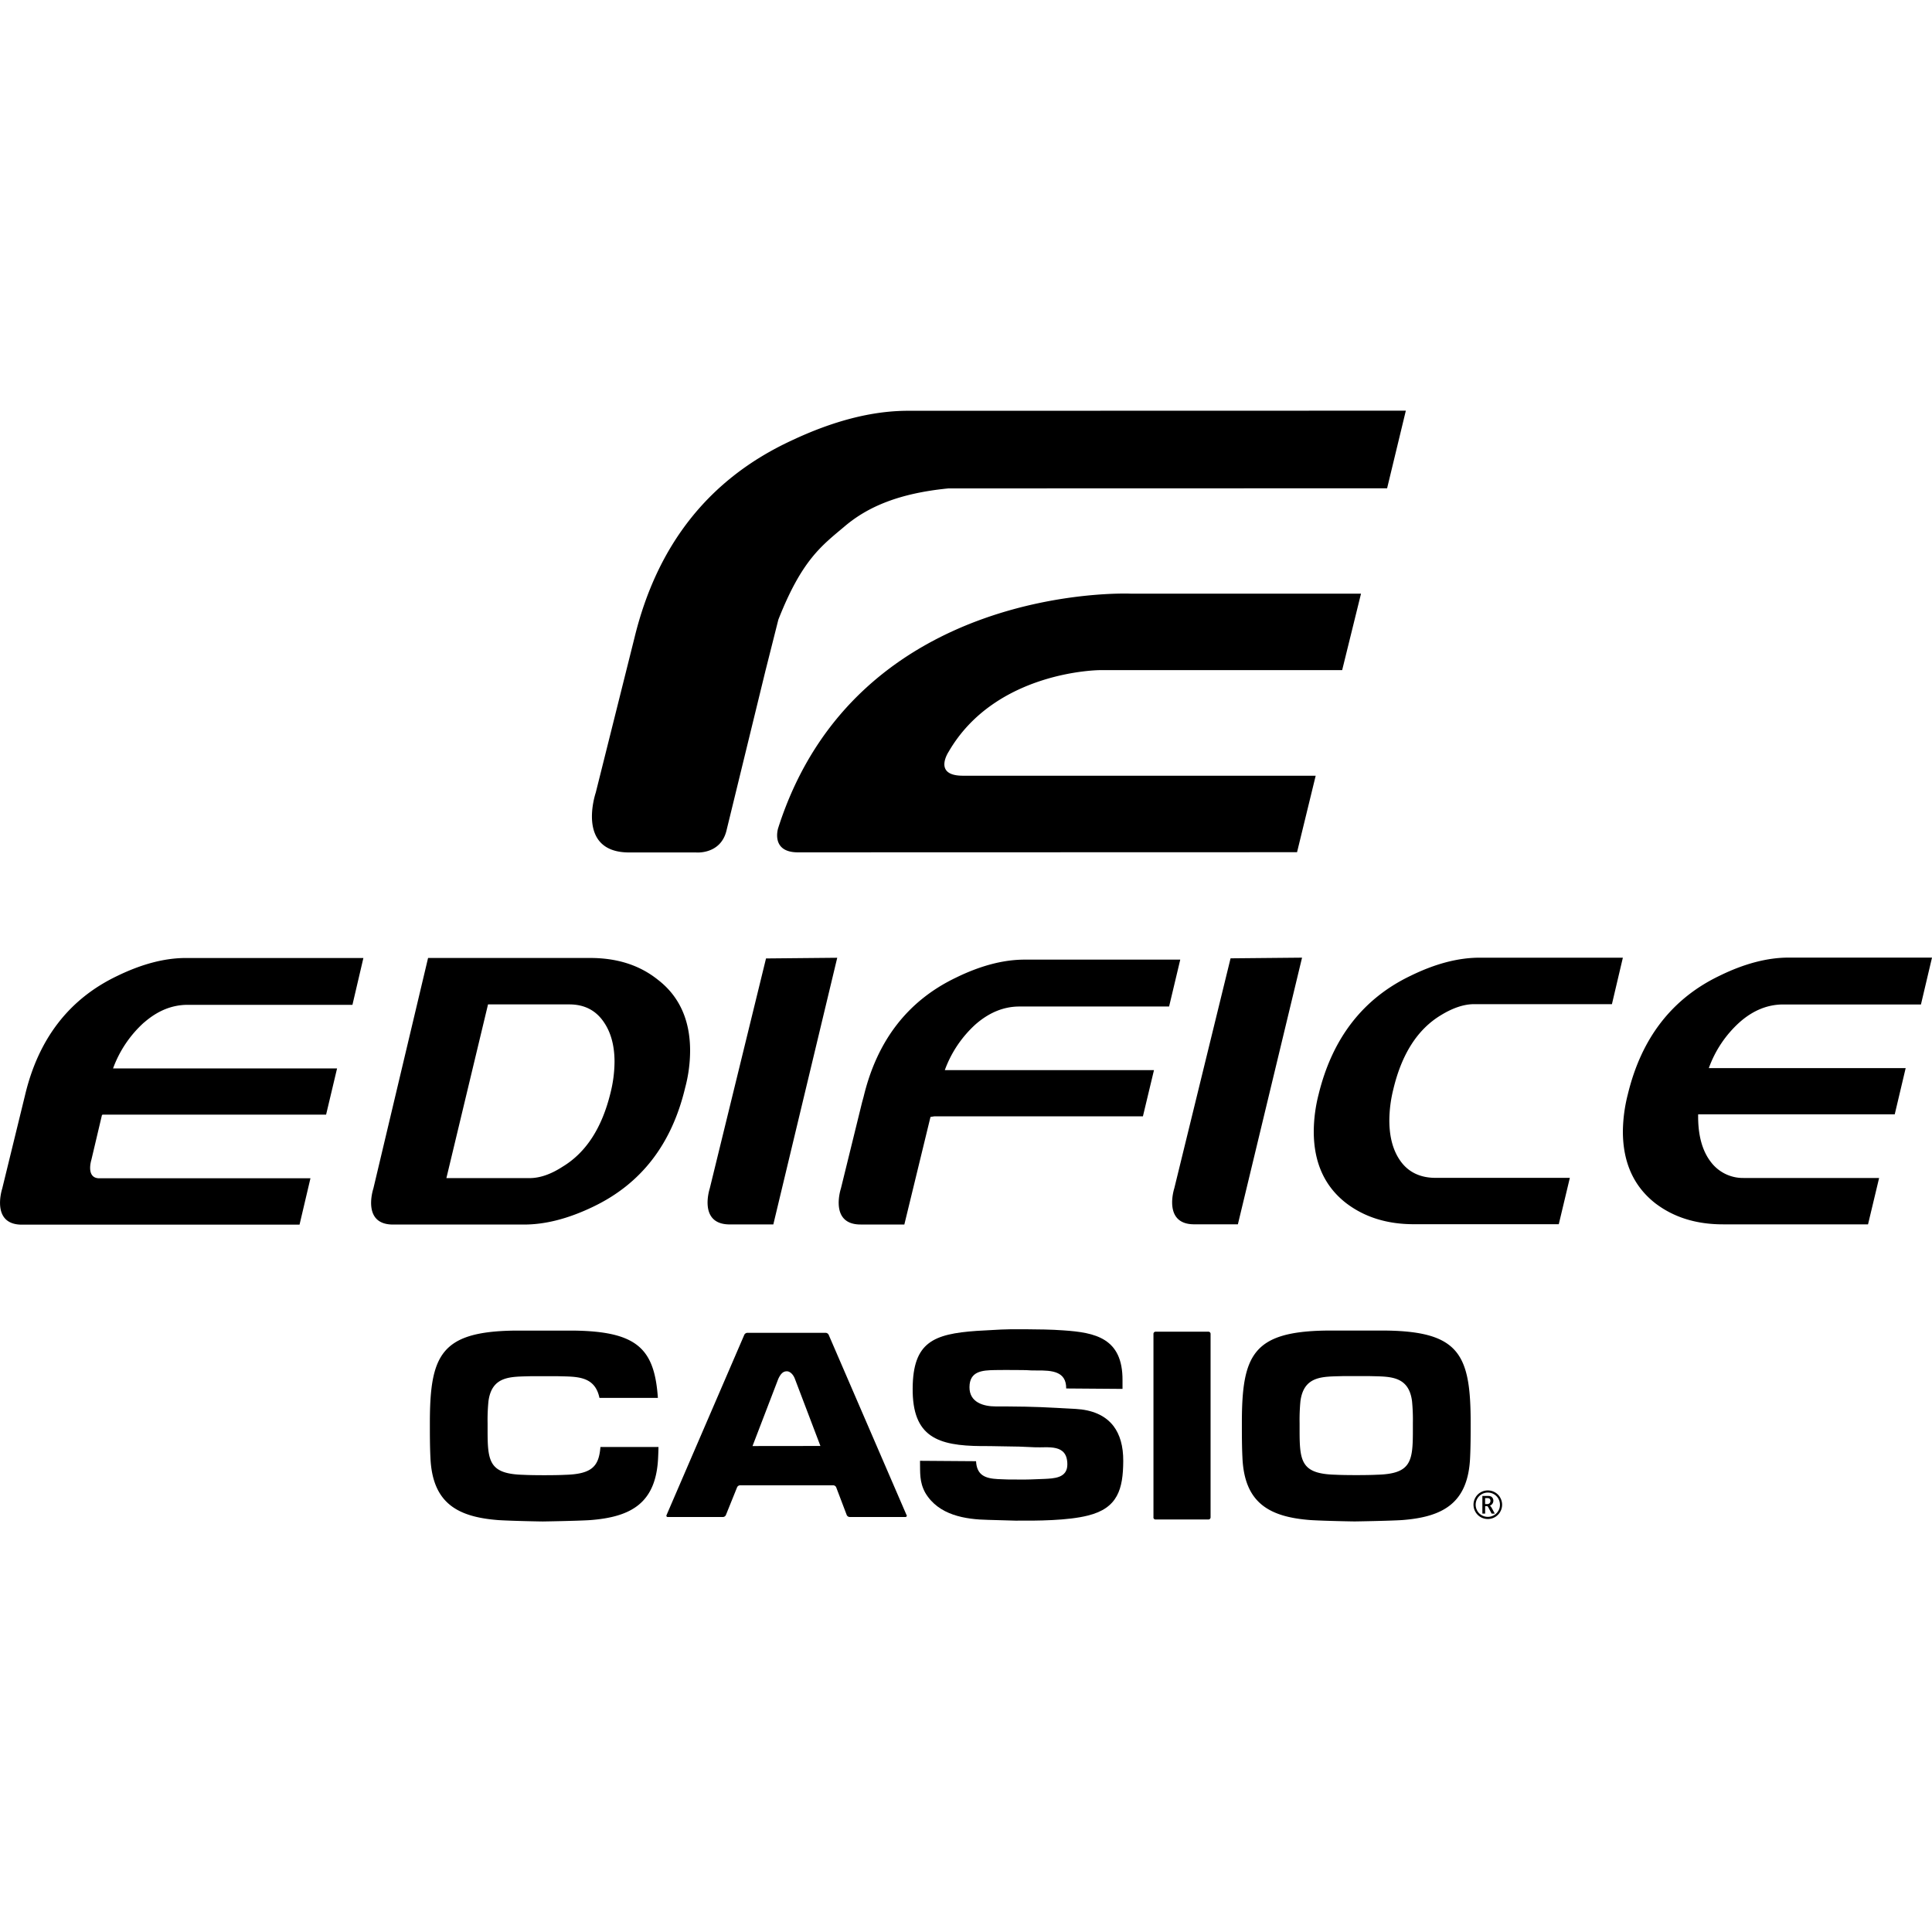 <svg id="Layer_1" data-name="Layer 1" xmlns="http://www.w3.org/2000/svg" viewBox="0 0 1000 1000"><defs><style>.cls-1{fill-rule:evenodd;}</style></defs><path class="cls-1" d="M597,785.39a1.1,1.1,0,0,0,1.1,1.1h27.38a1.11,1.11,0,0,0,1.11-1.1h0v-95h0a1.11,1.11,0,0,0-1.11-1.11H598.13a1.11,1.11,0,0,0-1.1,1.11h0v95Z"/><path class="cls-1" d="M469.23,784.21l-40.32-93.34h0a1.81,1.81,0,0,0-1.54-1H386.81a1.83,1.83,0,0,0-1.55,1h0L345,784.21h0a.68.68,0,0,0,.67,1h28.52a1.77,1.77,0,0,0,1.52-1h0l5.82-14.42h0a1.77,1.77,0,0,1,1.52-1h48.25a1.75,1.75,0,0,1,1.5,1h0l5.47,14.4h0a1.74,1.74,0,0,0,1.5,1h28.84a.68.68,0,0,0,.67-1ZM389.5,748.47l13.31-34.69h0c1.58-3.49,3.09-4,4.51-4s3.25,1.42,4.2,4.12h0l13.13,34.53Z"/><path class="cls-1" d="M717.6,688.7H686.37c-37.8.56-43.58,12.59-43.58,47.8,0,6,0,12,.29,17.93,1,23.47,13.84,30.75,35.27,32.36,6.7.43,22.32.72,23,.7,0,0,17.6-.27,24.3-.7,21.42-1.61,34.25-8.89,35.27-32.36.29-6,.29-11.95.29-17.93,0-35.21-5.78-47.24-43.58-47.8Zm13.7,51.88c0,16-1,22.3-18.65,22.74-4.6.26-16.73.26-21.33,0-17.63-.44-18.65-6.7-18.65-22.74h0v-3.93h0a100.51,100.51,0,0,1,.43-11.37c1.75-13.41,11.81-12.68,21.72-13,3.63,0,10.7,0,14.33,0,9.91.29,20-.44,21.72,13a100.51,100.51,0,0,1,.43,11.37h0v3.93Z"/><path class="cls-1" d="M310.78,749c-.81,9.91-4.26,14-18.42,14.37-4.6.26-16.72.26-21.32,0-17.64-.44-18.66-6.7-18.66-22.74h0v-3.93h0a98.24,98.24,0,0,1,.44-11.37c1.75-13.41,11.8-12.68,21.71-13,3.64,0,10.7,0,14.33,0,9.46.28,19-.36,21.42,11.22h30.24c-1.76-25.26-10.49-34.34-43.2-34.83H266.08c-37.79.56-43.58,12.59-43.58,47.8,0,6,0,12,.29,17.93,1,23.47,13.85,30.75,35.28,32.36,6.7.43,22.32.72,23,.7,0,0,17.6-.27,24.3-.7,21.43-1.61,34.25-8.89,35.27-32.36.09-1.83.15-3.65.19-5.48h-30Z"/><path class="cls-1" d="M508,748.47c6.56,0,13,.24,19.52.29h0l8.1.35h0c6.7.34,16.83-2.09,16.84,8.87,0,7.1-6.86,7.26-12.11,7.51-7.58.24-6.46.37-14,.31-4.67,0-5,0-9.85-.22-6.56-.34-10.92-2-11.3-9.26h0l-29-.21h0c.1,6.12-.4,10.92,2.76,16.63,6.91,11.56,20.62,13.71,32.57,13.94h0l14,.4h0c11.23.08,27.21,0,37.58-2.64,15.48-3.82,18.18-13.71,18.28-28.14.06-7.86-1.76-13.82-5-18.12-4.33-5.68-11.2-8.47-19.68-8.93-16.19-.87-19.82-1.16-36-1.28h0l-5.28,0h0c-6.42,0-13.69-2.1-13.63-10,.06-8.31,6.62-8.7,13.18-8.83,3.24-.06,7.09-.06,13.65,0,4.66,0,3.3.25,8,.21,7.92-.07,15.3.43,15.23,9.32h0l29.15.22,0-4.41h0c.16-22-14.3-24.75-30.41-25.87-6.56-.49-13.26-.54-19.82-.59-12.68-.09-12.54.2-25.23.84-22.46,1.58-33,5.88-33.16,29.78-.18,25.21,13.05,29.68,35.64,29.85Z"/><path class="cls-1" d="M776.51,775.14a7.2,7.2,0,0,0-2.73-2.72,7.44,7.44,0,0,0-7.38,0,7.11,7.11,0,0,0-2.72,2.72,7.34,7.34,0,0,0-1,3.71,7.46,7.46,0,0,0,3.75,6.44,7.49,7.49,0,0,0,7.3,0,7.44,7.44,0,0,0,3.76-6.44,7.34,7.34,0,0,0-1-3.71Zm-1,6.9a6.09,6.09,0,0,1-2.32,2.27,6.34,6.34,0,0,1-6.2,0,6,6,0,0,1-2.31-2.27,6.17,6.17,0,0,1-.87-3.19,6.28,6.28,0,0,1,.83-3.15,6.1,6.1,0,0,1,2.31-2.31,6.29,6.29,0,0,1,6.28,0,6.1,6.1,0,0,1,2.31,2.31,6.28,6.28,0,0,1,.83,3.15,6.07,6.07,0,0,1-.86,3.19Z"/><path class="cls-1" d="M772.17,780.64a3.46,3.46,0,0,0-1-1.3,2.78,2.78,0,0,0,1.35-1.1,2.72,2.72,0,0,0,.44-1.49,2.55,2.55,0,0,0-.31-1.25,2.23,2.23,0,0,0-.86-.89,3.31,3.31,0,0,0-1.61-.31h-2.91v9.14h1.44V779.6h1.08c.15,0,.39.3.72.89h0l.3.57,1.25,2.38h1.64l-1.51-2.8Zm-2.48-2.14h-1v-3.09h1.09a2.05,2.05,0,0,1,1.06.2,1.35,1.35,0,0,1,.46.52,1.6,1.6,0,0,1,.16.7,1.88,1.88,0,0,1-.39,1.15,1.61,1.61,0,0,1-1.38.52Z"/><path d="M694.73,346.86l9.73-39.59m0,0-119.41,0S443.4,301.24,402.77,428.65c0,0-4.06,12.52,10.23,12.52l258.35-.07L681,401.51l-182.62,0c-15.69,0-7.37-12.4-7.37-12.4,24.36-42.08,78.32-42.25,78.32-42.25l125.37,0M376,430l20.15-82.61,6.72-26.65c12.23-31.1,22.48-38.3,34.42-48.39s28.13-17.05,53.6-19.55l227.07-.06,9.7-40.18-240.39.06H470c-18.65,0-38.79,5.22-60.58,15.53q-63.37,29.5-81,101.9l-20.07,80.25s-10.56,30.93,17.3,30.93h34.61S372.9,442.44,376,430m92.13,203.8H445.45c-16.4,0-10.19-18.68-10.19-18.68l10.95-44.56.81-2.95q10.51-43.67,47.67-61.53c12.8-6.28,24.69-9.38,35.65-9.38H610.9l-5.78,24.27-77.48,0q-12.06,0-22.61,9.16a59.43,59.43,0,0,0-16,23.76l108.27,0-5.73,23.92-107.95,0-2,.31L468.1,633.75ZM340.17,506.84c-9.44-7.42-21-11-34.75-11H221.57L193.26,615.15S187,633.83,203.4,633.82l67.9,0q16.53,0,35.61-9.17c24.91-11.88,40.8-32.41,47.76-61.78a74.87,74.87,0,0,0,2.53-19c0-16-5.66-28.42-17-37M316,565.66c-4.42,18.12-12.62,30.84-24.77,38.2-6.16,4-11.86,5.93-17.18,5.93h-43l21.55-89.91h42.1c7.36,0,13.06,2.75,17.14,8.18s6.24,12.54,6.24,21.54A67.77,67.77,0,0,1,316,565.66m84.28,68.1H377.7c-16.52,0-10.32-18.67-10.32-18.67l29.11-119,36.86-.35-33.07,138Zm240.41-.06h-22.6c-16.39,0-10.27-18.67-10.27-18.67l29.12-119,37-.35-33.21,138ZM840,495.67l-5.67,24.08H763c-5.21,0-10.95,1.9-17.12,5.67-12.19,7.32-20.35,20.17-24.69,38.36a68.17,68.17,0,0,0-2.07,16.09c0,9,2.08,16.16,6.07,21.5s9.82,8.14,17.26,8.28l70.1,0-5.73,24-75.09,0q-20.6,0-34.9-10.86Q680,609.76,680,585.63a79,79,0,0,1,2.49-19.11c7.07-29,22.89-49.65,47.73-61.5,12.74-6.24,24.63-9.32,35.59-9.32l74.2,0Zm160,0-5.72,24.24H923c-8,0-15.54,3-22.52,9.15a58.54,58.54,0,0,0-16,23.8l101.89,0-5.66,23.92-101.75,0c-.17,10.58,2.06,18.77,6.5,24.55a20.81,20.81,0,0,0,17,8.39h70.17l-5.74,24H891.84c-13.82,0-25.42-3.58-35-10.86Q840,609.72,840,585.59a80.46,80.46,0,0,1,2.54-19.1c7-29.07,22.8-49.66,47.67-61.52,12.75-6.24,24.67-9.32,35.6-9.32l74.19,0ZM74.58,529.25c7-6.12,14.5-9.14,22.5-9.15l85.34,0,5.67-24.24-81.68,0H96.24c-11,0-22.79,3.08-35.62,9.32C35.79,517.05,19.93,537.65,13,566.71L1.15,615.2S-5,633.88,11.33,633.88H39.56l115.48,0,5.65-24-109.25,0c-7.18,0-4.14-9.56-4.14-9.56l5.47-23.16.36-.23,115.66,0L174.47,553,58.52,553a59.37,59.37,0,0,1,16.06-23.79"/></svg>